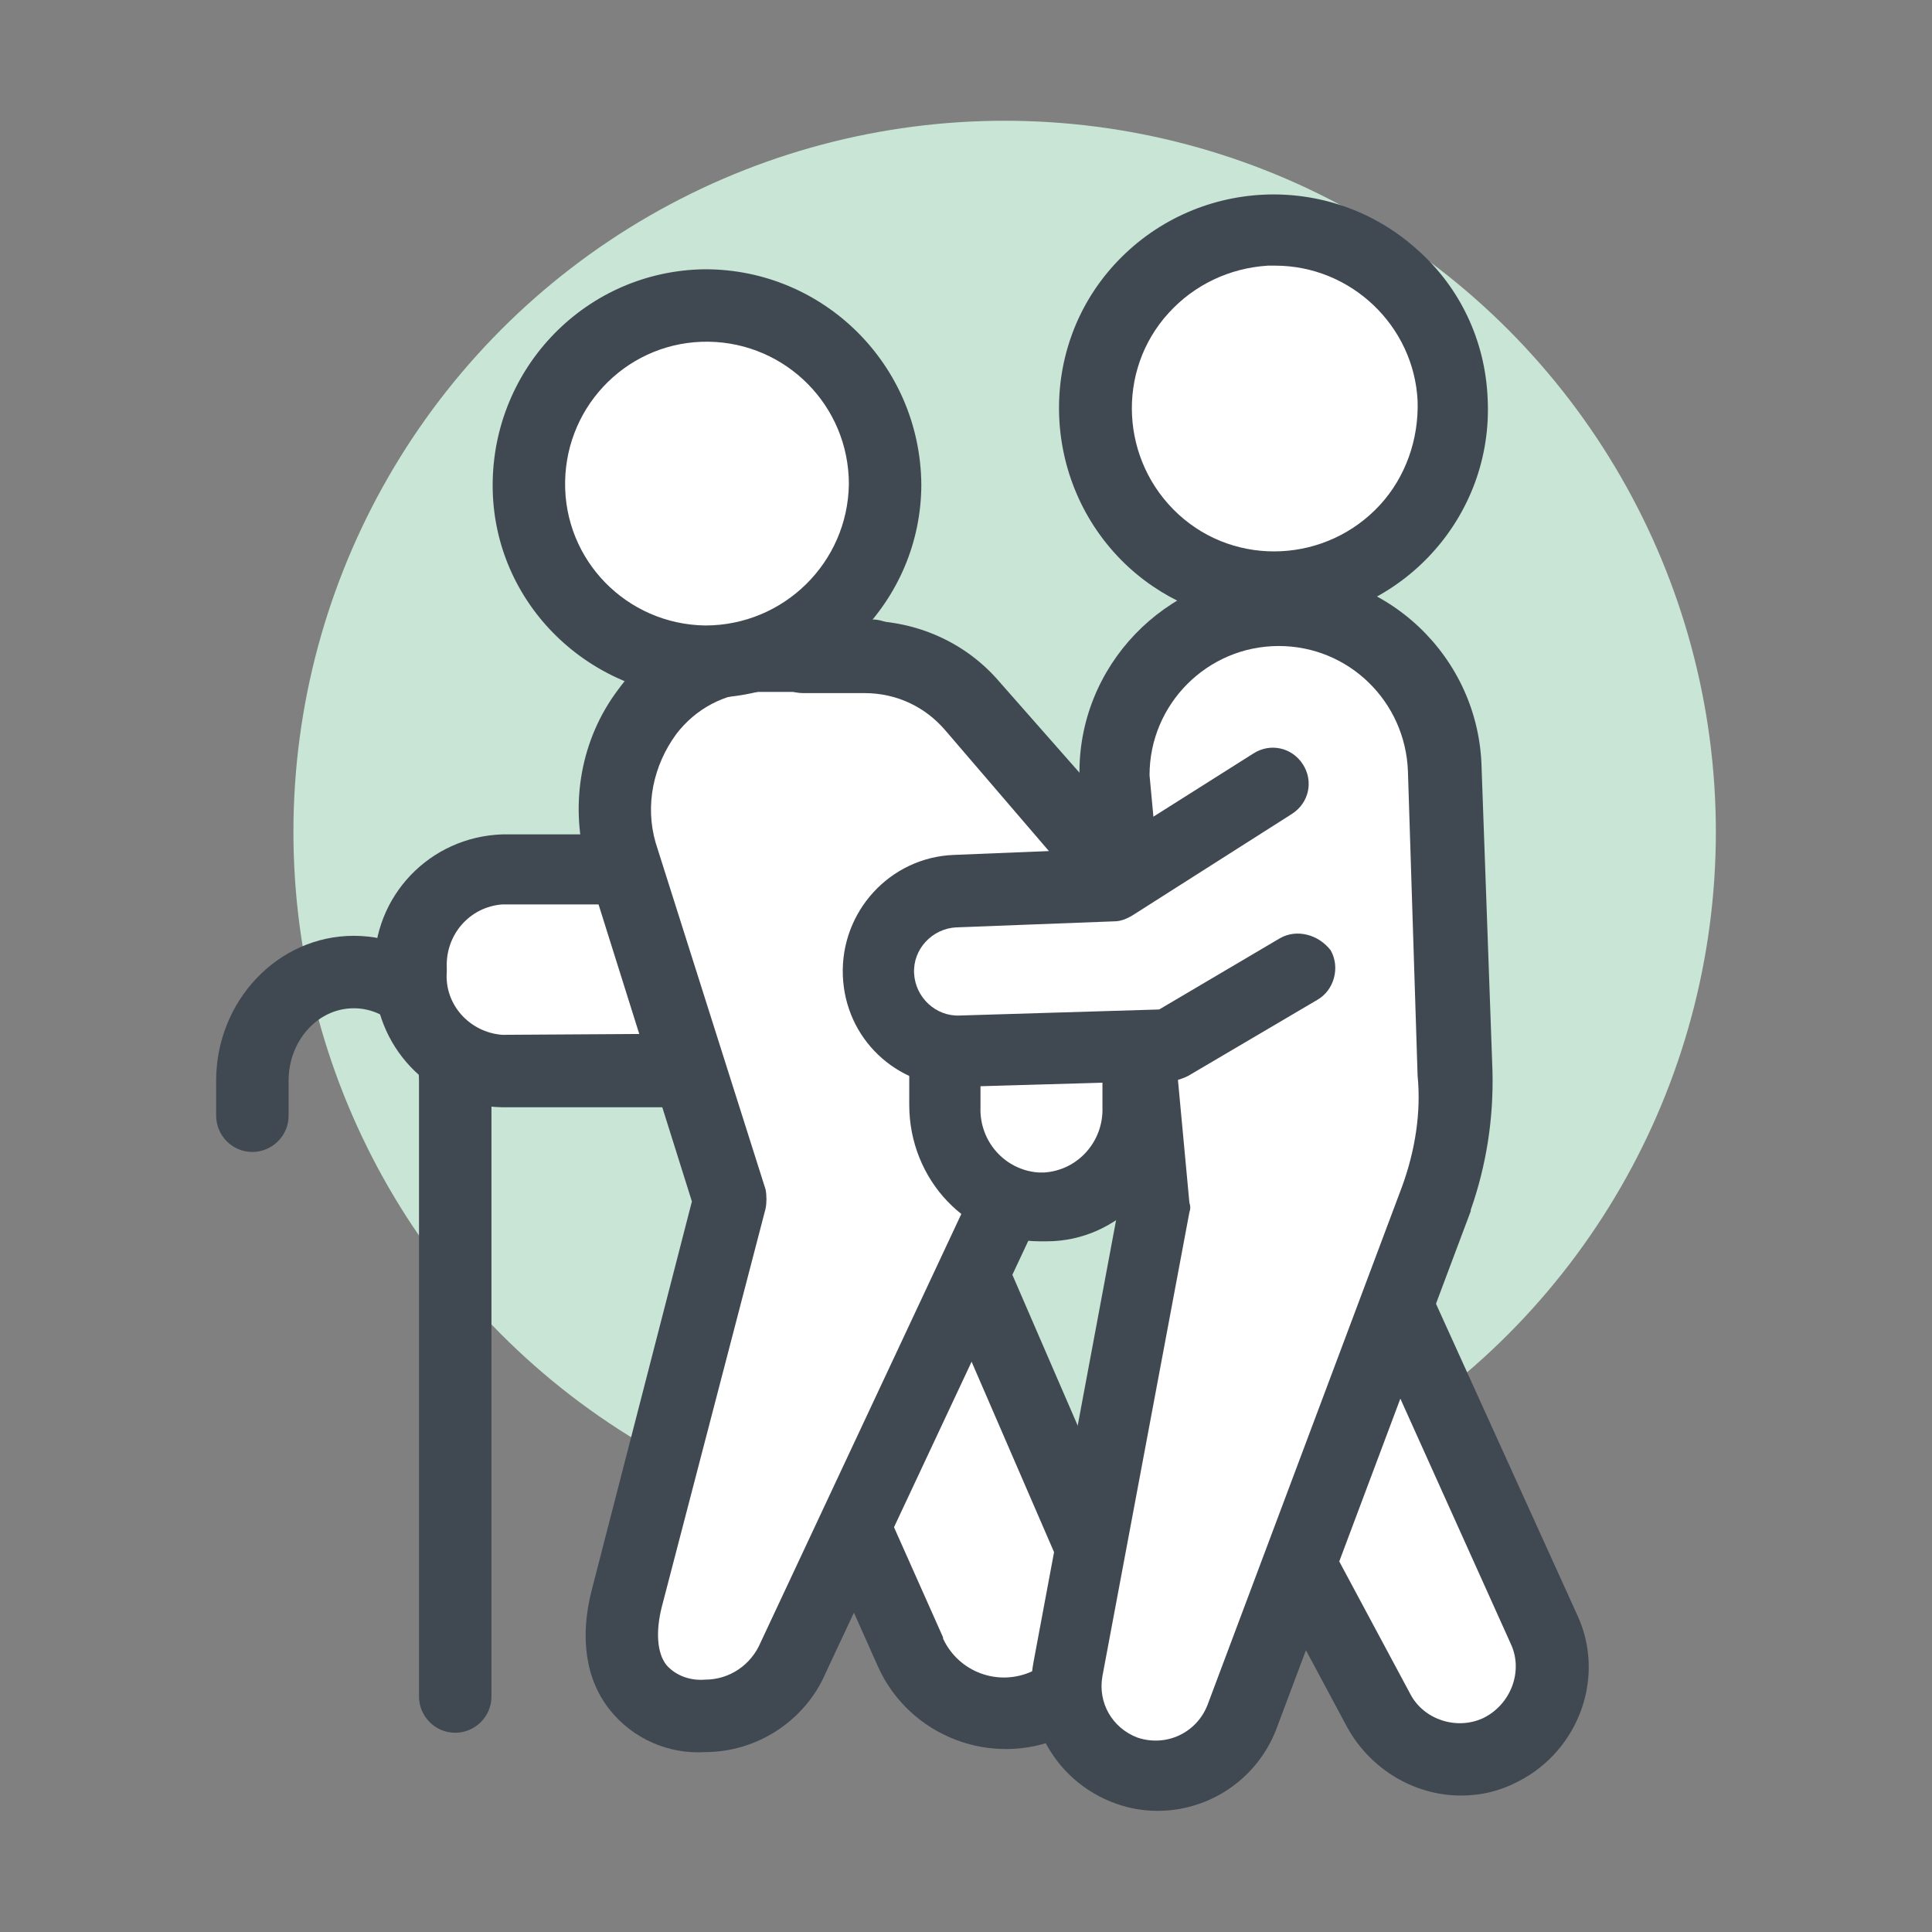<?xml version="1.0" encoding="utf-8"?>
<!-- Generator: Adobe Illustrator 26.0.2, SVG Export Plug-In . SVG Version: 6.00 Build 0)  -->
<svg version="1.1" id="レイヤー_1" xmlns="http://www.w3.org/2000/svg" xmlns:xlink="http://www.w3.org/1999/xlink" x="0px"
	 y="0px" viewBox="0 0 160 160" style="enable-background:new 0 0 160 160;" xml:space="preserve">
<rect x="0" y="0" width="160" height="160" fill="#808080" stroke="none"/>
<style type="text/css">
	.st0{fill:#C8E5D6;}
	.st1{fill:#404952;}
	.st2{fill:#FFFFFF;}
</style>
<g id="レイヤー_2_00000004523307947358260100000006014964794918264988_">
	<g id="レイヤー_1-2">
		<circle class="st0" cx="83.2" cy="68.9" r="58.9"/>
		<path class="st1" d="M29.3,77.5c-6.3,0-11.4,5.4-11.4,12v2.9c0,1.6,1.3,3,3,3c1.6,0,3-1.3,3-3l0,0v-2.9c0-3.3,2.4-6,5.4-6
			s5.4,2.7,5.4,6v51c0,1.6,1.3,3,3,3c1.6,0,3-1.3,3-3v-51C40.6,82.9,35.6,77.5,29.3,77.5z"/>
		<path class="st2" d="M41.6,72c-4.3,0.2-7.7,3.8-7.6,8.1v0.4c-0.1,4.3,3.3,8,7.6,8.1h20.3L56.3,72H41.6z"/>
		<path class="st1" d="M59.1,71.1c-0.4-1.2-1.5-2-2.8-2H41.6c-6,0.2-10.7,5.1-10.6,11.1v0.4c-0.1,6,4.6,11,10.6,11.1h20.3
			c1.6,0,3-1.3,3-3c0-0.3-0.1-0.6-0.2-0.9L59.1,71.1z M41.6,85.7c-2.7-0.2-4.8-2.5-4.6-5.2v-0.4c-0.1-2.7,1.9-5,4.6-5.2h12.6
			l3.6,10.7L41.6,85.7z"/>
		<path class="st2" d="M78.9,101.6l-15.6,7.8l12.1,27.3c1.9,4.3,7,6.3,11.3,4.3h0.1l0,0c4.2-1.9,6.1-6.9,4.3-11.2L78.9,101.6z"/>
		<path class="st1" d="M81.6,100.4c-0.7-1.5-2.4-2.2-3.9-1.6c-0.1,0-0.1,0-0.2,0.1l-15.6,7.8c-1.4,0.7-2,2.4-1.4,3.9L72.7,138
			c2.6,5.8,9.4,8.4,15.2,5.9c0.1,0,0.1-0.1,0.2-0.1c5.7-2.6,8.2-9.3,5.8-15L81.6,100.4z M85.5,138.4c-2.8,1.3-6.1,0.1-7.4-2.7
			c0,0,0,0,0-0.1l-11-24.7l10.3-5.2l11,25.4C89.5,133.9,88.3,137.1,85.5,138.4z"/>
		<path class="st2" d="M62.6,54.3c-7.9,0-13.5,8.3-11.2,16.3l9.1,28.8l-8.6,33c-1.5,5.6,1.1,9.7,6.5,9.7c3.2,0,6-1.9,7.3-4.8
			l19.6-41.9v-7.8L72.2,54.3H62.6z"/>
		<path class="st1" d="M75,53.2c-0.4-1.1-1.5-1.9-2.8-1.9h-9.6c-4.5,0-8.8,2.2-11.4,5.8c-3.1,4.1-4,9.4-2.7,14.3v0.1l8.8,28
			L49,131.7c-1,3.9-0.5,7.4,1.5,9.9c1.9,2.4,4.9,3.7,7.9,3.5c4.3,0,8.3-2.6,10-6.6L88,96.7c0.2-0.4,0.3-0.8,0.3-1.3v-7.8
			c0-0.4-0.1-0.7-0.2-1.1L75,53.2z M82.3,94.8L63,136c-0.8,1.9-2.6,3.1-4.6,3.1c-1.2,0.1-2.4-0.3-3.2-1.2c-0.8-1-0.9-2.8-0.4-4.8
			l8.6-33c0.1-0.5,0.1-1.1,0-1.6l-9.1-28.7c-0.9-3.1-0.2-6.4,1.7-9c1.6-2.1,4-3.4,6.7-3.5h7.5l12.2,30.9L82.3,94.8L82.3,94.8z"/>
		<path class="st2" d="M80.5,58.4c-2.2-2.6-5.5-4.1-9-4.1h-5.1L78,79.7v-0.1v11.9c-0.1,4.4,3.3,8.2,7.8,8.3h0.6
			c4.4-0.2,7.9-3.9,7.8-8.3V77.9c0-2.2-0.8-4.4-2.2-6.1L80.5,58.4z"/>
		<path class="st1" d="M82.8,56.5c-2.8-3.3-6.9-5.1-11.2-5.1h-5.1c-1.6,0-3,1.3-3,3c0,1.6,1.3,3,3,3l0,0h5.1c2.6,0,5,1.1,6.7,3.1
			l11.5,13.4c1,1.2,1.5,2.7,1.5,4.2v13.6c0.1,2.8-2,5.2-4.8,5.4H86c-2.8-0.2-4.9-2.6-4.8-5.4V79.6c0-1.6-1.3-3-3-3
			c-1.4,0-2.6,1-2.9,2.4v0.1c-0.1,0.3-0.1,0.7,0,1v11.4c0,6.2,4.8,11.3,10.8,11.3h0.6c5.9,0,10.8-5.1,10.8-11.3V77.9
			c0-2.9-1-5.8-2.9-8L82.8,56.5z"/>
		<path class="st2" d="M58.4,25.3c-8.1,0.1-14.7,6.7-14.6,14.9c0.1,8.1,6.7,14.7,14.9,14.6c8.1-0.1,14.6-6.7,14.6-14.7
			C73.2,31.9,66.5,25.3,58.4,25.3z"/>
		<path class="st1" d="M58.4,22.3c-9.8,0.1-17.6,8.1-17.6,17.9s8.1,17.6,17.9,17.6c9.7-0.1,17.6-8,17.6-17.7
			C76.2,30.2,68.2,22.3,58.4,22.3z M58.4,51.8c-6.5-0.1-11.7-5.4-11.6-11.9s5.4-11.7,11.9-11.6c6.4,0.1,11.6,5.3,11.6,11.8
			C70.2,46.6,64.9,51.8,58.4,51.8z"/>
		<path class="st2" d="M115.1,106.7l-12.1,14l11.2,20.9c2,3.7,6.6,5.1,10.3,3.1c3.6-1.9,5-6.2,3.4-9.9L115.1,106.7z"/>
		<path class="st1" d="M117.8,105.5c-0.7-1.5-2.4-2.2-3.9-1.5s-2.2,2.4-1.5,3.9l0,0l12.7,28.2c1.1,2.3,0,5.1-2.3,6.2
			c-2.2,1-4.9,0.1-6-2l-11.2-20.9c-0.8-1.4-2.6-2-4-1.2s-2,2.6-1.2,4l11.2,20.9c1.9,3.4,5.5,5.6,9.4,5.6c1.7,0,3.3-0.4,4.8-1.2
			c5-2.6,7.2-8.7,4.8-13.8L117.8,105.5z"/>
		<path class="st2" d="M119.7,63.7c-0.2-7.6-6.5-13.5-14.1-13.3c-0.1,0-0.2,0-0.3,0l0,0c-7.4,0.4-13.1,6.5-13,13.9l3.3,35.5
			l-7.2,38.4c-0.8,4.1,1.9,8,6,8.7c3.6,0.7,7.1-1.3,8.4-4.7l16.1-42.9c1.2-3.4,1.7-6.9,1.6-10.4L119.7,63.7z"/>
		<path class="st1" d="M122.7,63.6c-0.2-9.2-7.9-16.5-17.1-16.2c-9.1,0.2-16.4,7.8-16.2,16.9c0,0.1,0,0.2,0,0.2l3.3,35.1l-7.1,38
			c-1.1,5.7,2.7,11.1,8.4,12.2c5,0.9,9.9-1.9,11.7-6.6l16.1-42.9c0,0,0,0,0-0.1c1.3-3.7,1.9-7.6,1.8-11.5L122.7,63.6z M116.1,98.3
			L100,141.2c-0.9,2.3-3.4,3.5-5.8,2.7c-2.1-0.8-3.3-2.9-2.9-5.1l7.2-38.4c0.1-0.3,0.1-0.5,0-0.8l-3.3-35.4
			c0-5.9,4.8-10.7,10.7-10.7c5.8,0,10.5,4.6,10.7,10.4l0.8,25.2C117.7,92.1,117.2,95.3,116.1,98.3z"/>
		<path class="st2" d="M104.8,19.1c-8.2,0.4-14.5,7.3-14.1,15.5s7.3,14.5,15.5,14.1s14.5-7.3,14.1-15.5l0,0
			C119.9,24.9,113,18.7,104.8,19.1z"/>
		<path class="st1" d="M117.4,20.7c-7.3-6.6-18.5-6-25.1,1.2s-6,18.5,1.2,25.1c3.3,3,7.5,4.6,11.9,4.6c0.3,0,0.6,0,0.9,0
			c9.8-0.5,17.4-8.8,16.9-18.6C123,28.2,120.9,23.8,117.4,20.7z M114.3,41.8c-4.4,4.8-11.9,5.2-16.7,0.8c-4.8-4.4-5.2-11.9-0.8-16.7
			c2.1-2.3,5-3.7,8.2-3.9c0.2,0,0.4,0,0.6,0c6.3,0,11.5,5,11.8,11.2l0,0C117.5,36.4,116.4,39.5,114.3,41.8z"/>
		<path class="st2" d="M92.2,73.3l-13.1,0.5c-3.7,0.2-6.5,3.3-6.3,6.9s3.2,6.4,6.8,6.3l17.3-0.5l10.7-6.3L105.4,65L92.2,73.3z"/>
		<path class="st1" d="M106,77.7l-10,5.9l-16.5,0.5c-2,0.1-3.7-1.5-3.8-3.5s1.5-3.7,3.5-3.8l13.1-0.5c0.5,0,1-0.2,1.5-0.5l13.2-8.4
			c1.4-0.9,1.8-2.7,0.9-4.1s-2.7-1.8-4.1-0.9l0,0l-12.5,7.9L79,70.8c-5.3,0.2-9.4,4.7-9.2,10C70,86,74.2,90,79.4,90
			c0.1,0,0.2,0,0.3,0L97,89.5c0.5,0,1-0.2,1.4-0.4l10.7-6.3c1.4-0.8,1.9-2.7,1.1-4.1C109.2,77.4,107.4,76.9,106,77.7L106,77.7
			L106,77.7z"/>
	</g>
</g>
</svg>
